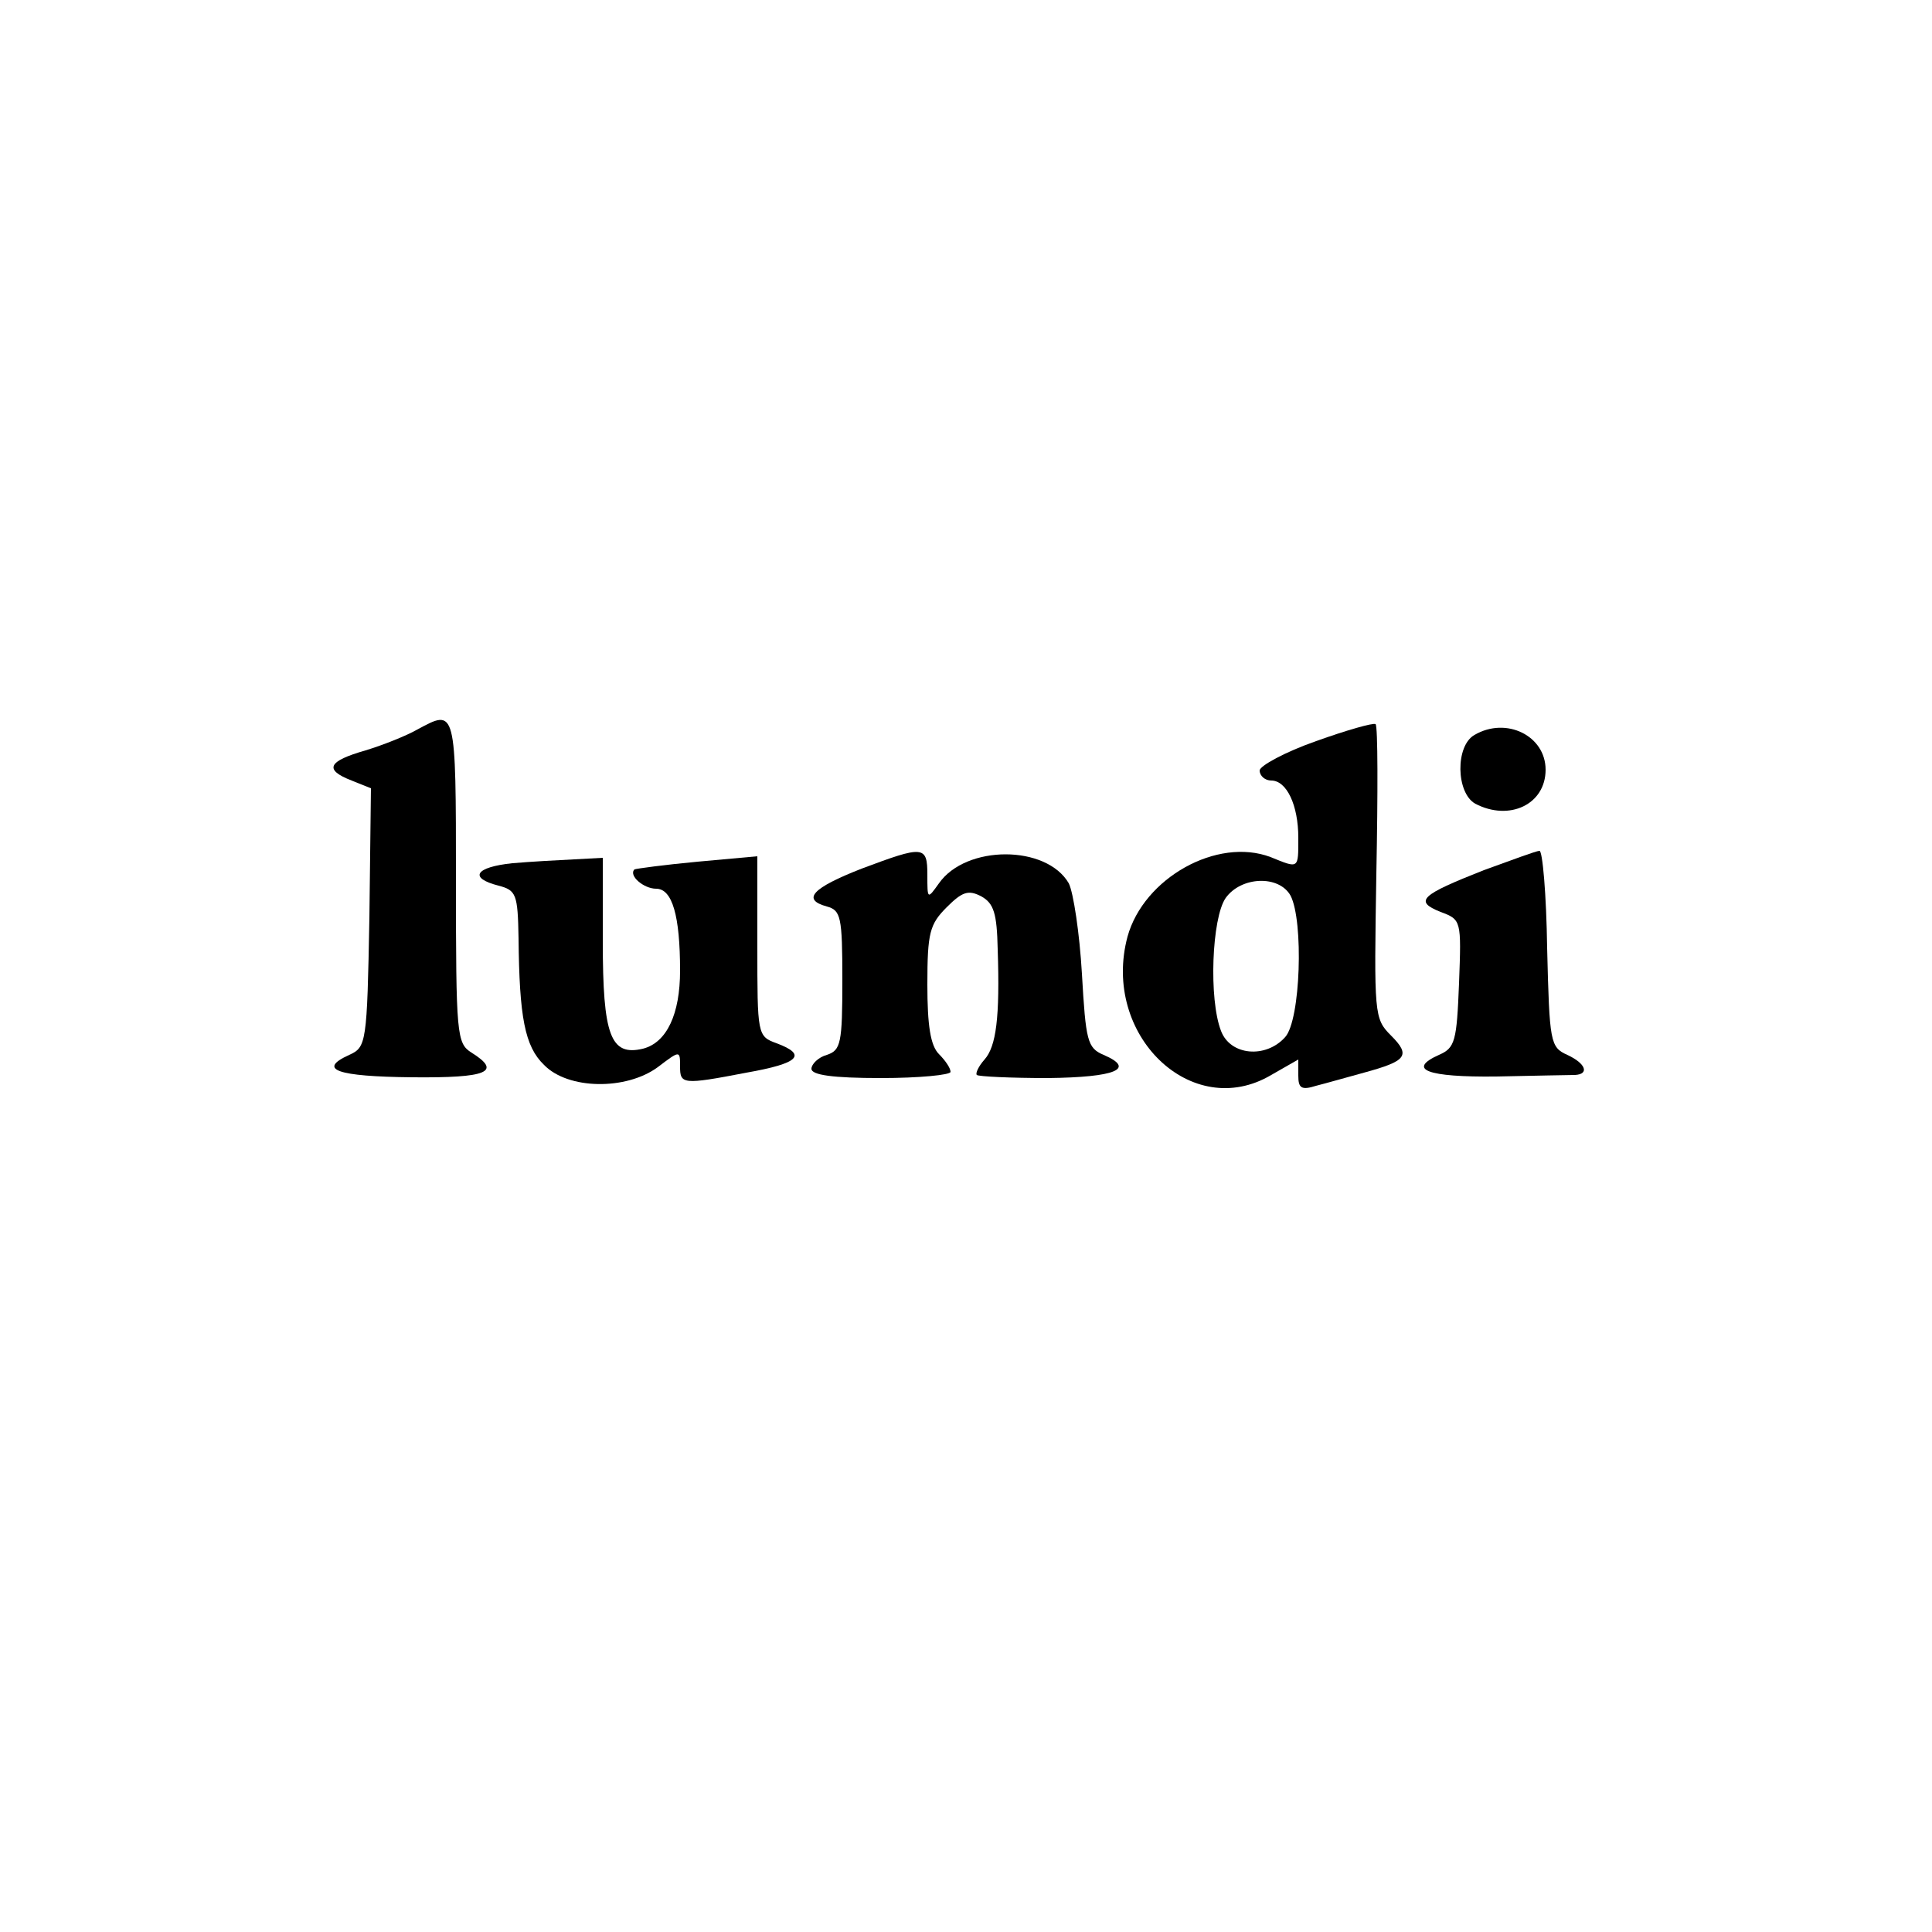 <?xml version="1.0" standalone="no"?>
<!DOCTYPE svg PUBLIC "-//W3C//DTD SVG 20010904//EN"
 "http://www.w3.org/TR/2001/REC-SVG-20010904/DTD/svg10.dtd">
<svg version="1.0" xmlns="http://www.w3.org/2000/svg"
 width="250pt" height="250pt" viewBox="0 0 250 250"
 preserveAspectRatio="xMidYMid meet">

<g transform="translate(0,250) scale(0.1,-0.1)"
fill="#000000" stroke="none">
<path d="M540 1556 c-14 -8 -44 -20 -67 -27 -49 -14 -54 -25 -18 -39 l25 -10
-2 -167 c-3 -163 -4 -168 -26 -178 -42 -19 -16 -28 81 -29 98 -1 117 7 77 32
-19 12 -20 23 -20 222 0 225 0 223 -50 196z"/>
<path d="M1703 1541 c-40 -14 -73 -32 -73 -38 0 -7 7 -13 15 -13 20 0 35 -32
35 -74 0 -41 1 -40 -36 -25 -69 26 -164 -27 -185 -103 -34 -127 83 -240 186
-179 l35 20 0 -21 c0 -16 4 -19 23 -13 12 3 40 11 62 17 55 15 61 22 35 48
-22 22 -22 27 -19 210 2 104 2 190 -1 193 -3 2 -38 -8 -77 -22z m-33 -200 c17
-33 13 -161 -7 -183 -25 -28 -71 -24 -83 8 -16 41 -12 146 6 172 20 28 69 30
84 3z"/>
<path d="M1908 1549 c-25 -14 -24 -75 1 -89 44 -23 91 -1 91 44 0 44 -51 69
-92 45z"/>
<path d="M1115 1376 c-64 -25 -78 -40 -45 -49 18 -5 20 -13 20 -95 0 -82 -2
-91 -20 -97 -11 -3 -20 -12 -20 -18 0 -8 27 -12 90 -12 49 0 90 4 90 8 0 5 -7
15 -15 23 -11 11 -15 37 -15 90 0 67 3 78 25 100 20 20 28 23 45 14 16 -9 20
-22 21 -68 3 -89 -2 -126 -17 -143 -8 -9 -12 -18 -10 -20 2 -2 44 -4 92 -4 88
1 114 12 72 30 -21 9 -23 18 -28 105 -3 52 -11 105 -17 117 -29 50 -133 50
-168 0 -15 -21 -15 -21 -15 11 0 38 -5 38 -85 8z"/>
<path d="M1920 1374 c-81 -32 -91 -40 -56 -54 27 -10 27 -11 24 -92 -3 -75 -5
-84 -26 -93 -42 -19 -15 -29 74 -28 49 1 95 2 102 2 19 1 14 15 -10 26 -22 10
-23 16 -26 138 -1 70 -6 127 -10 126 -4 0 -36 -12 -72 -25z"/>
<path d="M663 1383 c-48 -5 -57 -19 -18 -29 23 -6 25 -11 26 -68 1 -102 8
-140 33 -164 31 -32 106 -33 147 -3 29 22 29 22 29 1 0 -23 3 -24 86 -8 68 12
79 23 39 38 -25 9 -25 11 -25 126 l0 116 -77 -7 c-43 -4 -80 -9 -82 -10 -8 -8
12 -25 28 -25 21 0 31 -35 31 -106 0 -56 -17 -93 -48 -101 -42 -10 -52 17 -52
139 l0 108 -37 -2 c-21 -1 -57 -3 -80 -5z"/>
</g>
</svg>
